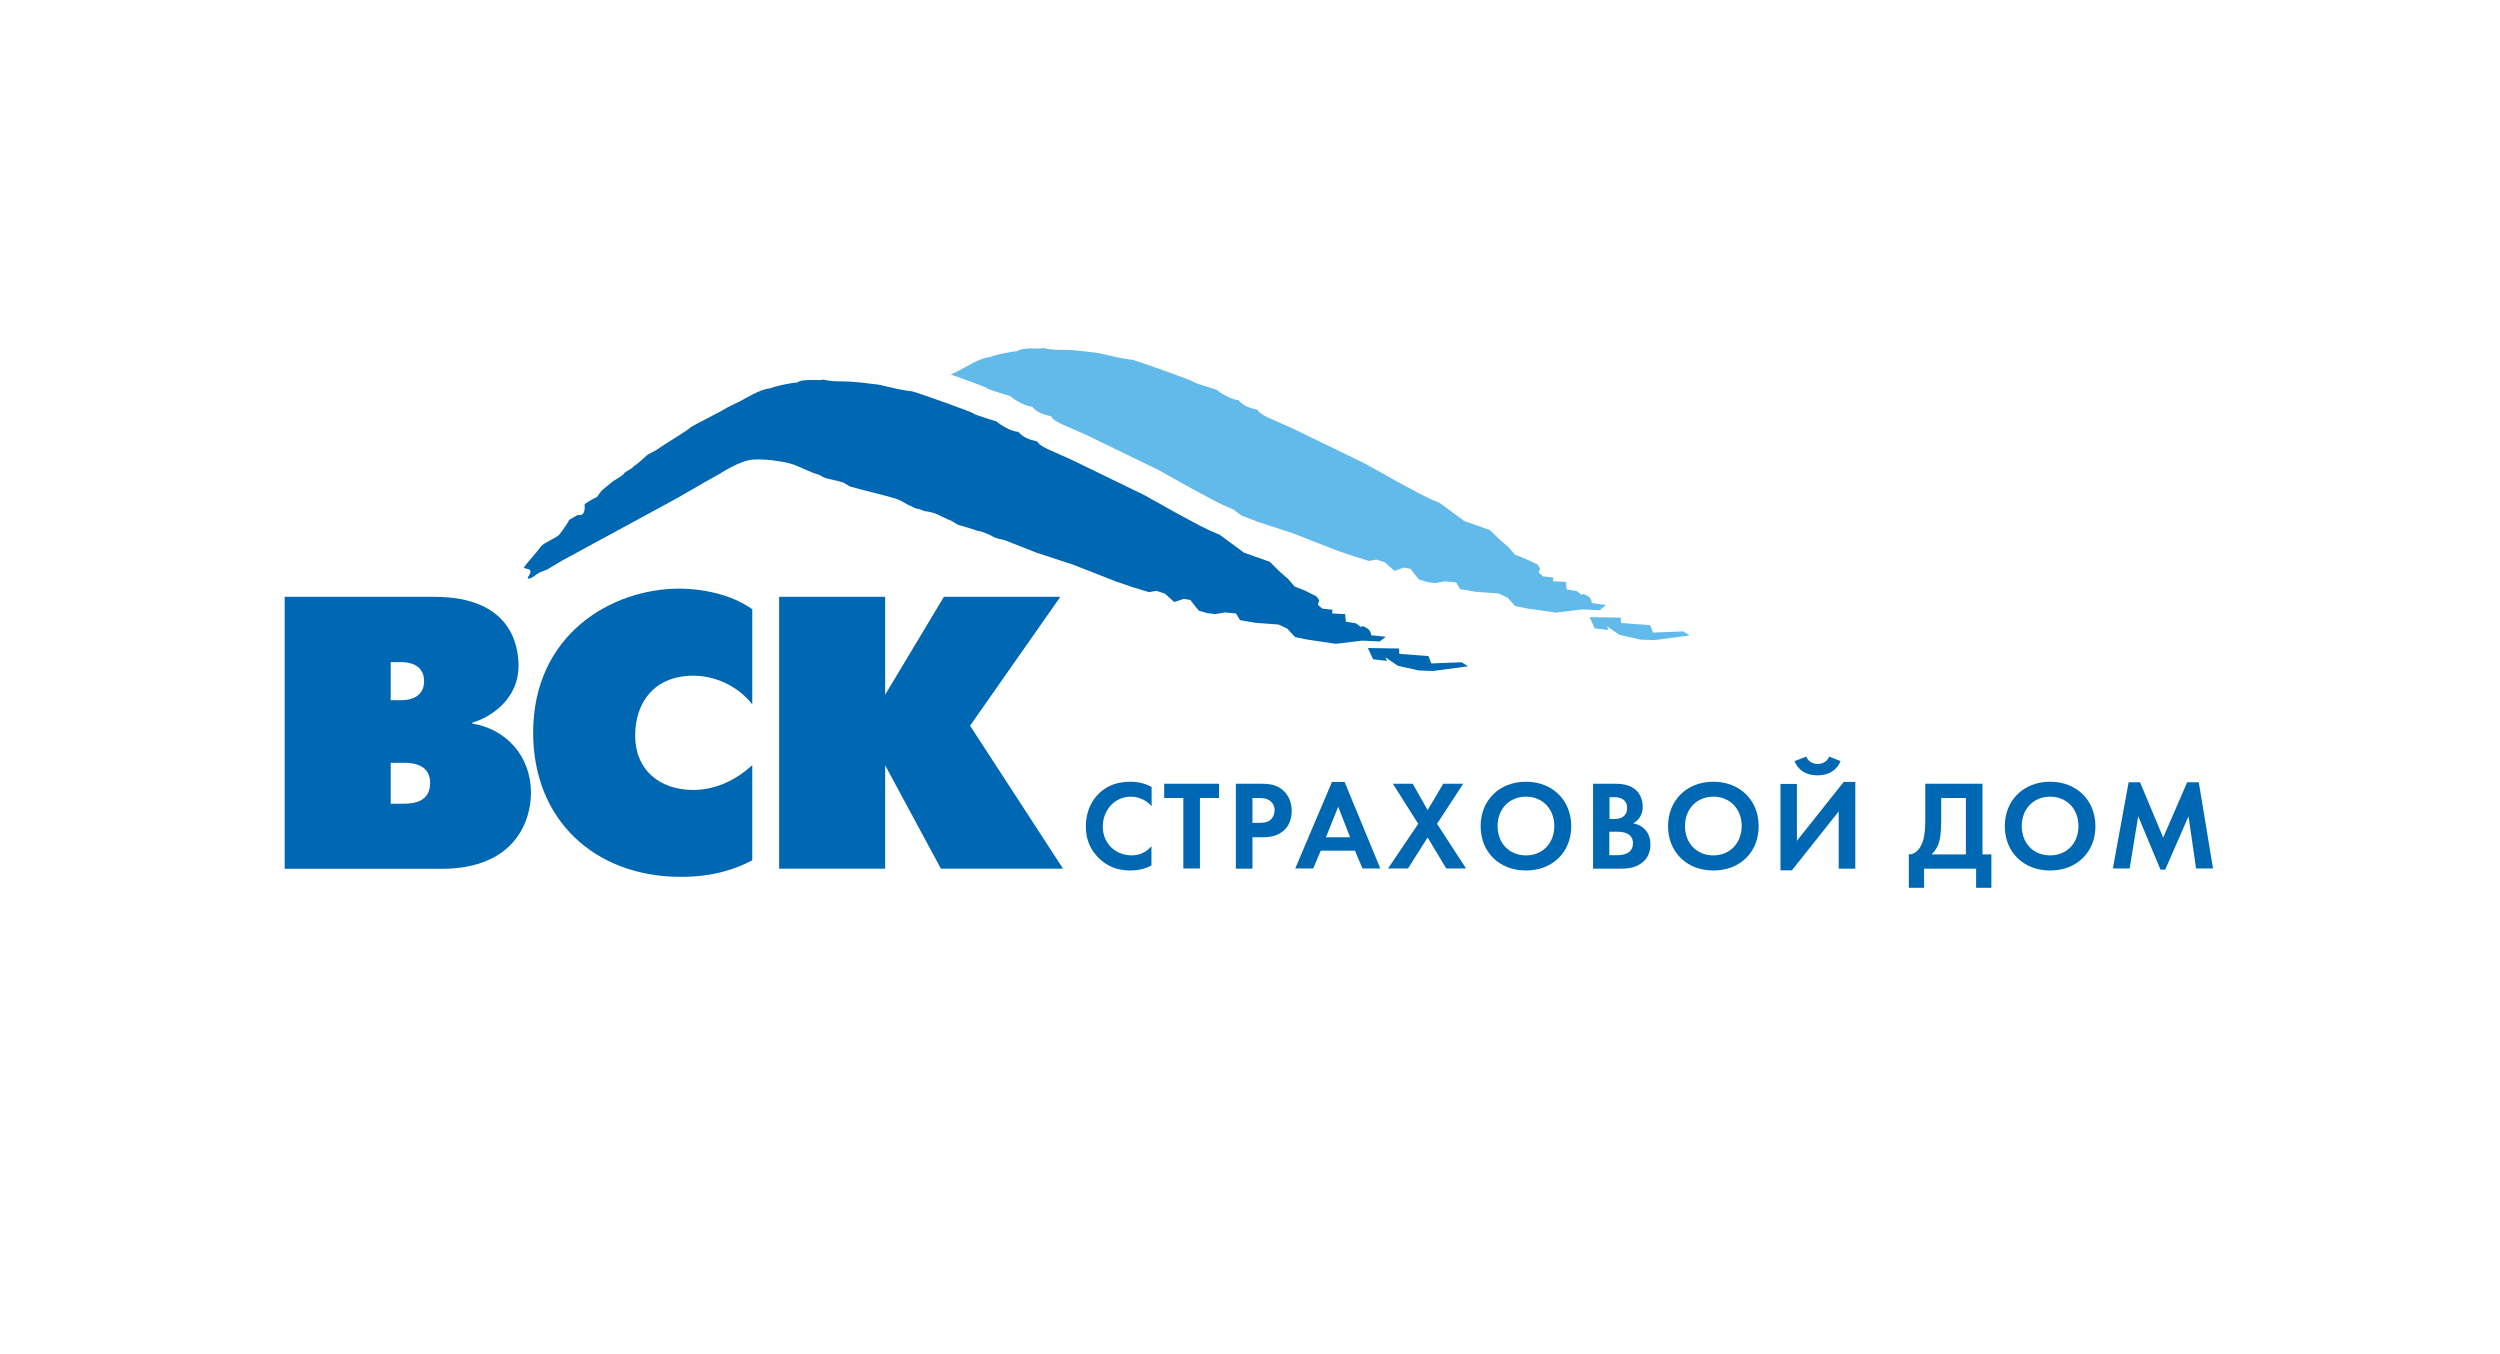<?xml version="1.0" encoding="UTF-8"?> <svg xmlns="http://www.w3.org/2000/svg" width="960" height="520" viewBox="0 0 960 520" fill="none"><path d="M299.186 229.184H339.905V266.746L362.456 229.184H407.17L372.507 278.666L408.201 333.56H361.296L339.905 293.871V333.56H299.186V229.184Z" fill="#0067B2"></path><path d="M288.877 330.338C282.499 333.753 273.736 336.717 261.495 336.717C228.313 336.717 204.732 314.811 204.732 281.372C204.732 243.487 235.014 226.027 260.915 226.027C269.226 226.027 280.695 228.088 288.877 233.952V270.483C282.628 262.558 273.478 259.466 266.327 259.466C251.186 259.466 243.905 269.774 243.905 282.467C243.905 295.74 253.376 303.342 266.198 303.342C275.218 303.342 283.079 299.154 288.877 293.807V330.338Z" fill="#0067B2"></path><path d="M150.031 308.561V292.905H154.992C158.922 292.905 165.172 293.678 165.172 300.701C165.172 307.981 158.729 308.626 154.992 308.626H150.031V308.561ZM109.312 229.184V333.624H169.553C197.774 333.624 203.894 315.133 203.894 304.502C203.894 290.327 194.423 280.019 181.344 277.828V277.506C189.784 274.993 199.127 267.519 199.127 255.729C199.127 247.675 196.098 229.184 166.783 229.184H109.312ZM150.031 268.872V254.247H153.832C160.92 254.247 162.853 257.984 162.853 261.592C162.853 265.135 160.92 268.872 153.832 268.872H150.031Z" fill="#0067B2"></path><path d="M646.333 242.456L634.735 242.907L633.64 240.072L622.494 239.234L622.365 237.173L610.381 236.979L612.378 241.296L617.726 241.94L617.082 240.523L621.914 243.809L629.968 245.613L635.315 245.806L648.845 244.002L646.333 242.456Z" fill="#62BAEA"></path><path d="M616.695 232.34L611.218 231.567C611.218 231.567 611.347 229.634 609.221 228.603C607.095 227.508 607.546 228.539 607.546 228.539L605.484 226.993L601.618 226.348L601.296 223.449L596.335 223.191L596.464 221.774L592.534 221.323L590.858 219.841L591.374 218.23L590.407 216.748L585.704 214.558L581.774 213.011L579.197 210.048L576.104 207.406L572.109 203.54L562.252 200.061L552.909 193.167L549.108 191.556L545.113 189.559L536.609 184.984L524.045 177.962L496.276 164.496L488.351 160.952C483.841 159.019 483.132 157.988 483.003 157.408C478.944 156.442 477.591 155.733 475.465 153.607C473.339 153.672 468.506 150.901 467.218 149.677C467.218 149.612 459.035 147.229 458.52 146.778C458.52 146.262 437.322 138.788 434.745 138.144C432.877 138.015 427.787 137.049 427.078 136.726C426.241 136.726 422.955 135.696 421.666 135.567C417.22 135.051 413.032 134.343 408.522 134.343C405.301 134.343 403.432 134.343 400.597 133.634C399.567 134.278 392.93 133.054 390.611 134.858C387.969 134.987 381.848 136.34 380.173 137.113C376.565 137.242 370.38 141.237 368.318 142.267C367.287 142.783 366.192 143.298 365.097 143.814C371.733 146.133 379.271 148.904 379.271 149.226C379.787 149.677 387.969 152.061 387.969 152.125C389.258 153.414 394.09 156.184 396.216 156.12C398.342 158.246 399.695 158.955 403.755 159.921C403.883 160.501 404.592 161.532 409.038 163.465L416.963 166.944L444.732 180.41L457.296 187.433L465.8 192.007L469.795 194.005L473.596 195.615L476.689 197.935L482.81 200.319L496.598 204.829L513.221 211.336L519.406 213.462L525.656 215.395L528.619 214.88L531.841 215.975L535.449 219.197L539.121 217.972L541.634 218.423L543.631 221.001L544.92 222.547L548.077 223.513L551.17 223.9L554.842 223.256L559.159 223.642L560.705 226.219L566.762 227.25L571.079 227.572L575.46 227.895L578.81 229.441L581.838 232.727L586.22 233.629L597.495 235.24L607.675 234.015L614.311 234.338L616.695 232.34Z" fill="#62BAEA"></path><path d="M525.271 248.835L537.254 249.028L537.319 251.09L548.53 251.928L549.625 254.763L561.222 254.312L563.735 255.858L550.205 257.662L544.857 257.469L536.803 255.665L531.971 252.379L532.615 253.796L527.268 253.152L525.271 248.835Z" fill="#0067B2"></path><path d="M526.494 243.938C526.494 243.938 526.623 242.005 524.496 240.975C522.37 239.879 522.821 240.91 522.821 240.91L520.695 239.364L516.829 238.72L516.507 235.82L511.546 235.563L511.675 234.145L507.745 233.694L506.07 232.212L506.585 230.537L505.619 229.055L501.108 226.8L497.178 225.254L494.601 222.29L491.508 219.584L487.578 215.718L477.72 212.239L468.378 205.345L464.577 203.734L460.518 201.737L452.013 197.162L439.449 190.14L411.744 176.674L403.82 173.13C399.309 171.197 398.601 170.166 398.472 169.586C394.413 168.62 393.06 167.911 390.934 165.785C388.807 165.914 383.975 163.143 382.687 161.855C382.687 161.79 374.504 159.407 373.989 158.891C373.989 158.44 352.791 150.902 350.214 150.258C348.346 150.129 343.256 149.162 342.547 148.84C341.645 148.84 338.423 147.809 337.135 147.68C332.754 147.165 328.501 146.521 323.991 146.456C320.705 146.392 318.901 146.456 316.066 145.747C315.035 146.392 308.399 145.168 306.015 146.907C303.374 147.036 297.317 148.389 295.642 149.162C292.034 149.291 285.849 153.286 283.722 154.317C281.918 155.219 279.792 156.121 278.117 157.151C277.344 157.796 265.747 163.53 264.973 164.239C265.167 164.625 253.634 171.519 252.538 172.486C252.023 173.001 248.995 174.225 248.222 174.999C247.449 175.772 244.356 178.542 243.325 179.058C242.874 180.024 239.91 181.055 239.459 182.021C238.751 182.988 235.271 184.663 234.691 185.372C234.563 185.436 232.63 187.047 231.083 188.335C230.439 189.173 229.795 190.075 229.15 190.913C228.377 191.17 225.285 192.974 224.512 193.554C224.576 195.423 224.705 198.322 221.806 197.742L218.391 199.74C218.777 199.74 216.587 202.961 214.783 205.281C213.687 206.569 208.726 208.438 207.76 209.791C205.762 212.561 203.185 215.138 201.188 217.844V218.038H201.446C201.446 218.424 203.379 218.36 203.636 219.068C204.023 220.164 202.863 221.13 202.541 222.032H202.799V222.226C204.345 222.161 205.827 220.55 207.051 219.906C208.082 219.519 209.113 219.068 210.144 218.682C212.012 217.587 213.816 216.491 215.62 215.396C229.344 207.922 243.067 200.448 256.791 193.039C263.363 189.495 268.582 186.209 275.862 182.215C277.602 181.248 284.238 176.803 289.199 176.48C295.513 176.094 303.051 177.705 305.113 178.542C307.046 179.251 311.814 181.635 314.262 182.215C314.971 182.472 316.388 183.503 316.711 183.439C316.968 183.761 321.478 184.47 323.862 185.307C324.7 185.823 325.473 186.274 326.311 186.789C330.241 187.949 340.034 190.268 343.578 191.364C346.606 192.266 348.41 194.005 349.892 194.327C351.954 195.745 352.405 195.036 354.917 196.26C358.719 196.647 361.038 198 361.167 198.129C362.327 198.644 363.164 199.095 364.324 199.611C365.291 199.74 367.159 201.221 367.932 201.544C368.834 201.737 375.019 203.605 375.599 203.927C376.63 203.799 381.011 205.732 381.527 206.183C382.751 206.762 384.168 207.085 385.586 207.342L398.214 212.303L412.002 216.813L428.625 223.321L434.875 225.447L441.124 227.38L444.024 226.864L447.31 227.96L450.918 231.181L454.59 229.957L457.103 230.408L459.1 232.985L460.389 234.532L463.546 235.434L466.639 235.82L470.311 235.176L474.628 235.563L476.174 238.14L482.231 239.171L486.547 239.493L490.929 239.815L494.279 241.361L497.307 244.647L501.688 245.549L512.963 247.224L523.143 246L529.78 246.322L532.164 244.518L526.494 243.938Z" fill="#0067B2"></path><path d="M442.156 332.336C440.223 333.367 437.581 334.269 434.102 334.269C428.368 334.269 424.953 332.271 422.183 329.759C418.446 326.15 416.964 322.091 416.964 317.259C416.964 311.396 419.412 307.079 422.183 304.502C425.469 301.409 429.528 300.185 434.167 300.185C436.422 300.185 439.192 300.572 442.22 302.183V309.592C439.257 306.177 435.52 305.92 434.295 305.92C427.788 305.92 423.471 311.332 423.471 317.324C423.471 324.54 429.012 328.47 434.553 328.47C437.581 328.47 440.287 327.181 442.156 324.926V332.336Z" fill="#0067B2"></path><path d="M460.776 333.495H454.398V306.434H447.053V300.958H468.121V306.434H460.776V333.495Z" fill="#0067B2"></path><path d="M474.563 300.958V333.559H480.942V321.511H485.066C488.802 321.511 491.509 320.416 493.313 318.612C495.825 316.163 496.019 312.62 496.019 311.331C496.019 309.011 495.31 305.79 492.668 303.471C490.284 301.344 487.707 300.958 484.035 300.958H474.563ZM480.942 306.434H483.133C484.679 306.434 486.29 306.499 487.643 307.465C488.609 308.174 489.447 309.398 489.447 311.138C489.447 312.555 488.867 314.037 487.707 314.939C486.354 315.97 484.743 315.97 483.519 315.97H480.942V306.434Z" fill="#0067B2"></path><path d="M523.207 333.496H530.037L516.313 300.25H511.481L497.371 333.496H504.265L507.164 326.666H520.308L523.207 333.496ZM509.162 321.512L513.865 309.786L518.44 321.512H509.162Z" fill="#0067B2"></path><path d="M544.599 316.356L534.87 300.958H542.473L548.207 311.073L554.199 300.958H561.866L551.815 316.356L562.962 333.495H555.359L548.207 321.575L540.669 333.495H533.002L544.599 316.356Z" fill="#0067B2"></path><path d="M585.962 300.185C575.718 300.185 568.566 307.337 568.566 317.259C568.566 327.181 575.718 334.269 585.962 334.269C596.207 334.269 603.358 327.181 603.358 317.259C603.358 307.337 596.207 300.185 585.962 300.185ZM585.962 328.47C579.584 328.47 575.074 323.831 575.074 317.195C575.074 310.623 579.584 305.92 585.962 305.92C592.341 305.92 596.851 310.623 596.851 317.195C596.851 323.831 592.341 328.47 585.962 328.47Z" fill="#0067B2"></path><path d="M618.049 319.385H620.368C621.721 319.385 623.332 319.385 624.685 320.029C626.747 320.931 627.069 322.735 627.069 323.766C627.069 325.054 626.618 326.601 625.071 327.503C623.654 328.34 621.914 328.405 620.69 328.405H617.984V319.385H618.049ZM611.734 300.958V333.559H622.687C625.522 333.559 628.486 333.108 630.999 330.918C633.254 328.92 633.769 326.214 633.769 324.346C633.769 322.671 633.383 320.093 631.385 318.225C630.548 317.452 629.259 316.55 627.133 316.163C628.035 315.648 630.806 313.973 630.806 309.785C630.806 307.079 629.71 304.501 627.777 303.02C625.136 300.958 621.592 300.958 619.788 300.958H611.734ZM618.049 306.112H619.917C622.494 306.112 624.814 307.207 624.814 310.236C624.814 314.424 620.883 314.488 619.853 314.488H618.049V306.112Z" fill="#0067B2"></path><path d="M657.93 300.185C647.686 300.185 640.534 307.337 640.534 317.259C640.534 327.181 647.686 334.269 657.93 334.269C668.239 334.269 675.326 327.181 675.326 317.259C675.326 307.337 668.175 300.185 657.93 300.185ZM657.93 328.47C651.552 328.47 647.042 323.831 647.042 317.195C647.042 310.623 651.552 305.92 657.93 305.92C664.309 305.92 668.819 310.623 668.819 317.195C668.754 323.831 664.244 328.47 657.93 328.47Z" fill="#0067B2"></path><path d="M693.625 290.521C694.656 293.227 697.362 293.356 698.007 293.356C698.651 293.356 701.357 293.227 702.388 290.521L706.769 292.26C705.48 295.546 702.452 297.737 697.942 297.737C693.432 297.737 690.404 295.611 689.115 292.26L693.625 290.521ZM690.017 300.958V322.865L707.993 300.25H712.439V333.56H706.06V311.589L688.084 334.204H683.703V301.023H690.017V300.958Z" fill="#0067B2"></path><path d="M739.305 300.958V315.132C739.305 319.642 738.79 322.091 738.146 323.701C737.179 326.15 735.311 328.212 732.991 328.083V340.904H738.854V333.559H758.828V340.904H764.691V328.083H761.276V300.958H739.305ZM745.426 306.434H754.897V328.083H741.754C742.656 327.181 743.622 326.021 744.331 324.217C744.911 322.671 745.426 320.158 745.426 315.132V306.434Z" fill="#0067B2"></path><path d="M787.241 300.185C776.996 300.185 769.845 307.337 769.845 317.259C769.845 327.181 776.996 334.269 787.241 334.269C797.55 334.269 804.637 327.181 804.637 317.259C804.637 307.337 797.485 300.185 787.241 300.185ZM787.241 328.47C780.862 328.47 776.352 323.831 776.352 317.195C776.352 310.623 780.862 305.92 787.241 305.92C793.619 305.92 798.129 310.623 798.129 317.195C798.129 323.831 793.619 328.47 787.241 328.47Z" fill="#0067B2"></path><path d="M811.338 333.496L817.394 300.379H821.775L830.667 321.641L839.88 300.379H844.326L849.802 333.496H843.295L840.396 313.458L831.44 333.947H829.636L821.067 313.458L817.781 333.496H811.338Z" fill="#0067B2"></path></svg> 